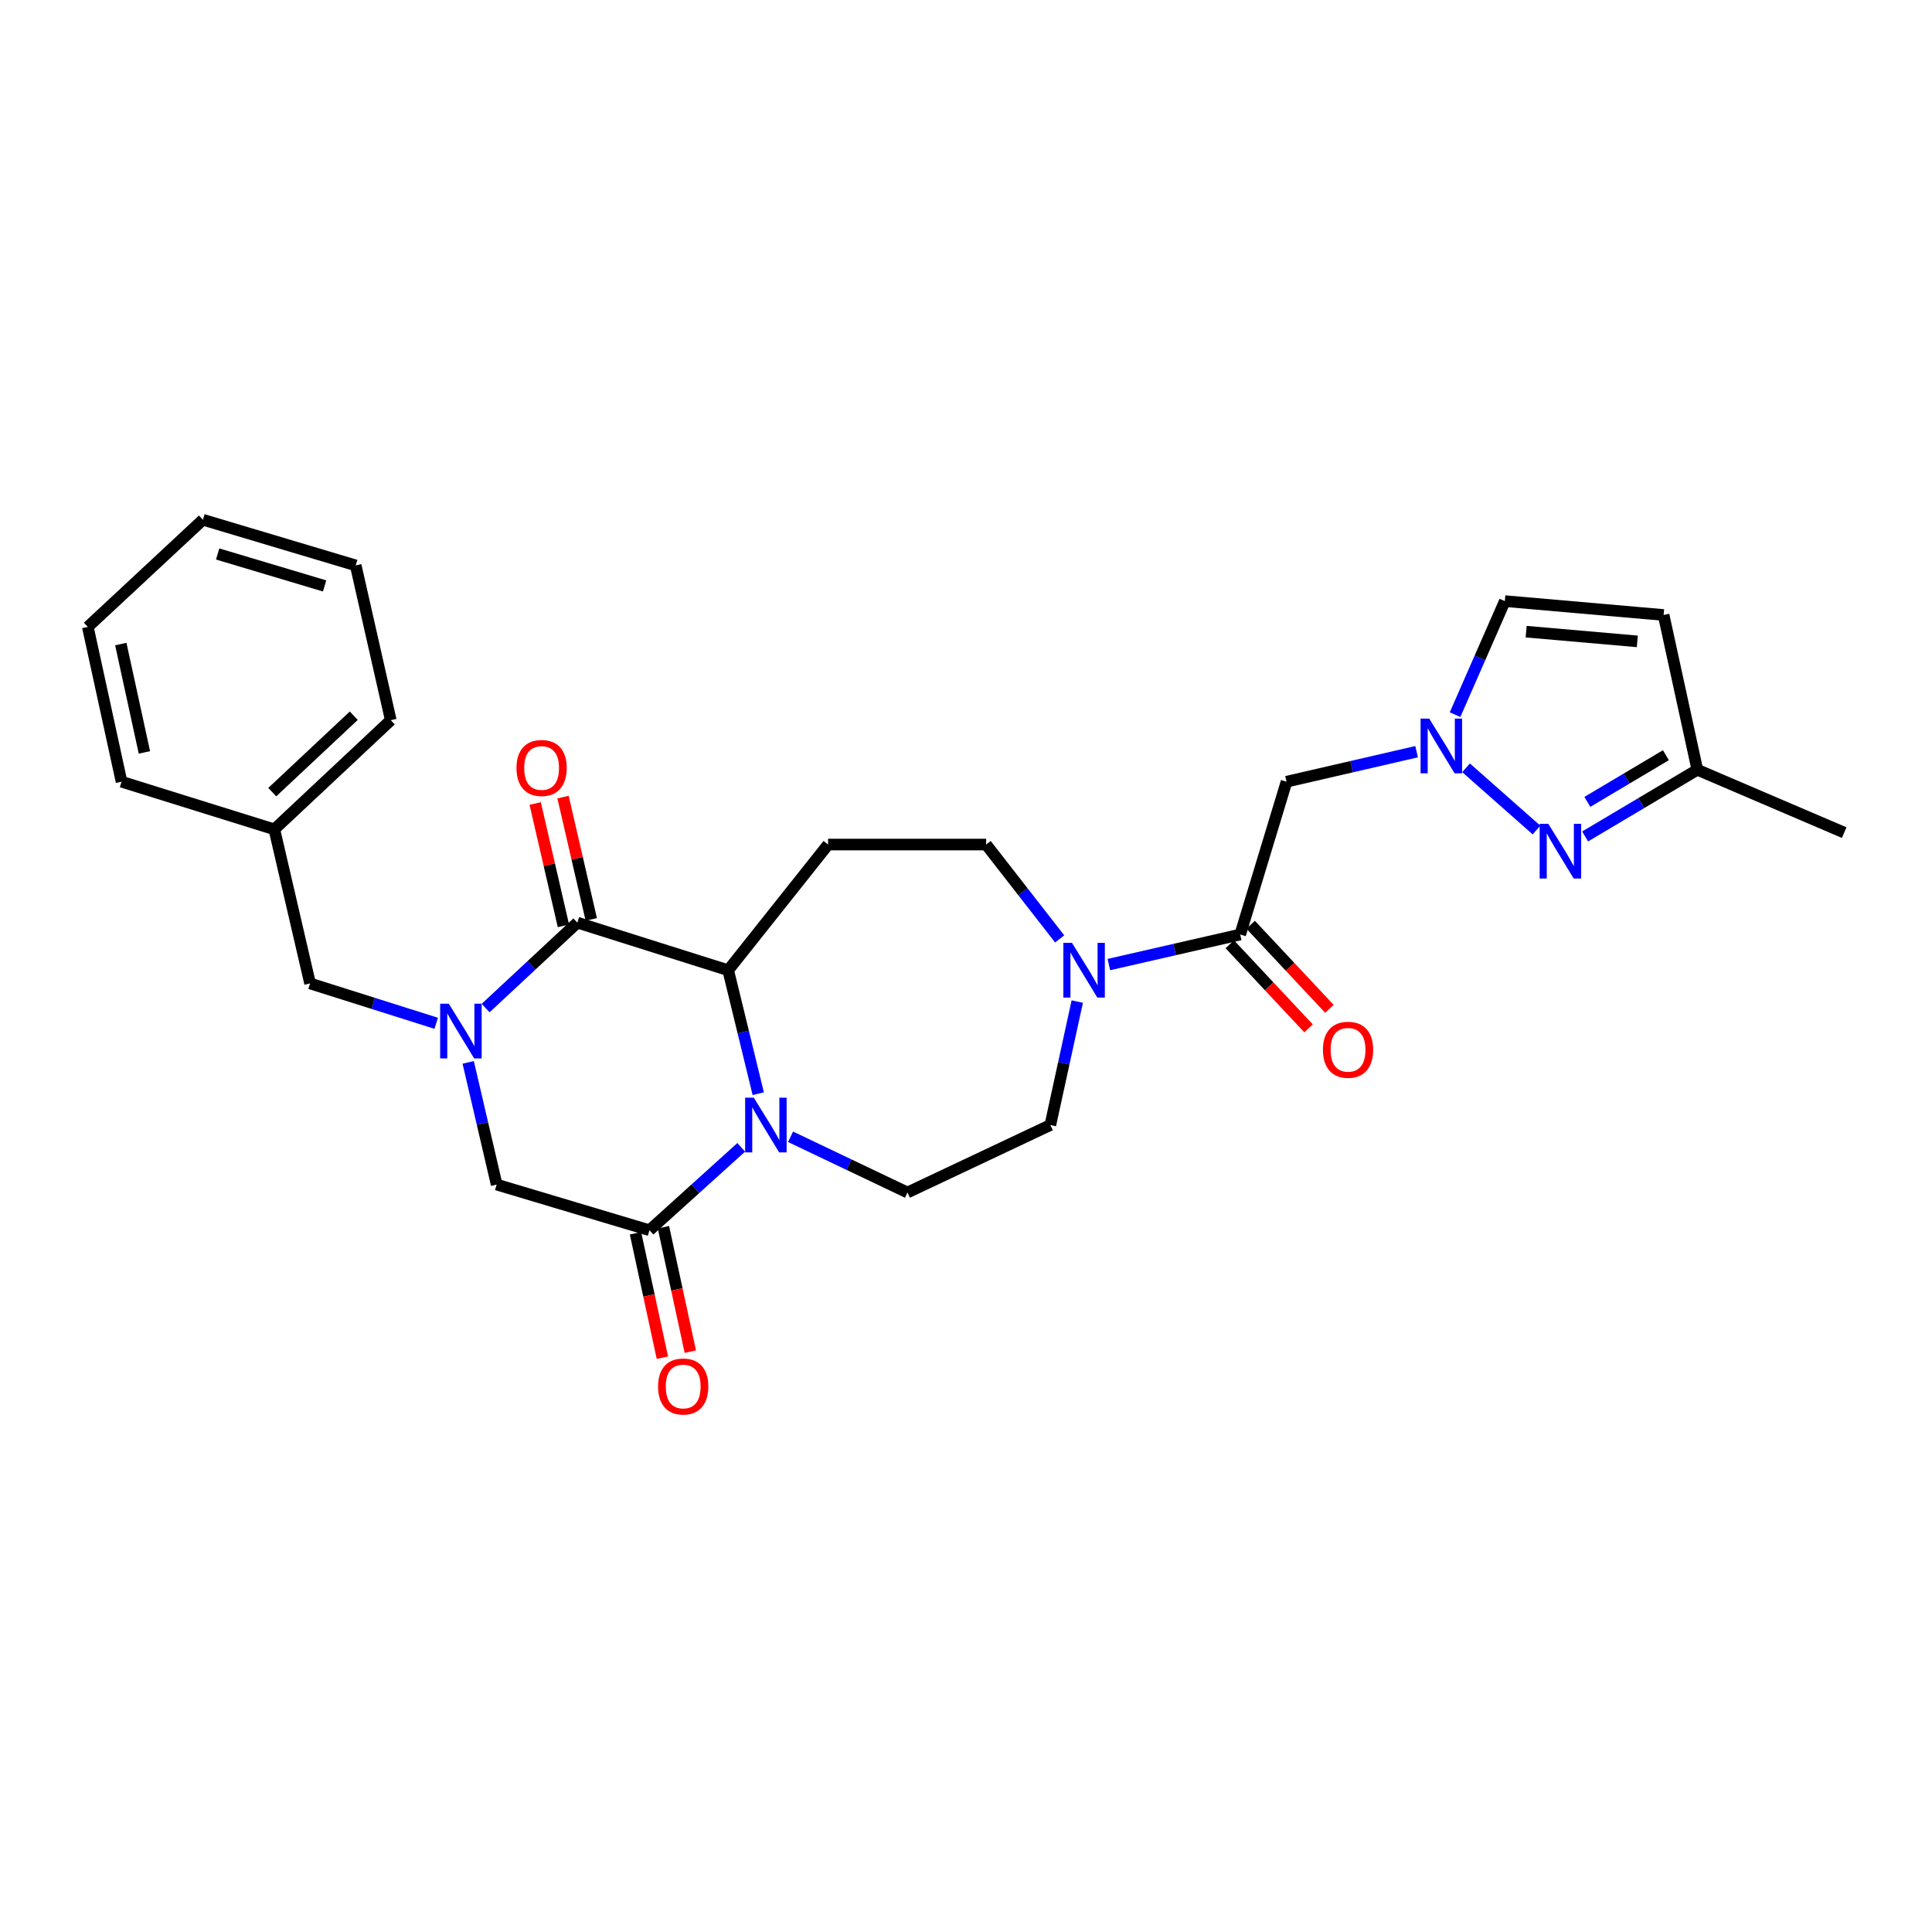 <?xml version='1.0' encoding='iso-8859-1'?>
<svg version='1.1' baseProfile='full'
              xmlns='http://www.w3.org/2000/svg'
                      xmlns:rdkit='http://www.rdkit.org/xml'
                      xmlns:xlink='http://www.w3.org/1999/xlink'
                  xml:space='preserve'
width='1000px' height='1000px' viewBox='0 0 1000 1000'>
<!-- END OF HEADER -->
<rect style='opacity:1.0;fill:#FFFFFF;stroke:none' width='1000' height='1000' x='0' y='0'> </rect>
<path class='bond-1' d='M 251.365,521.769 L 275.1,499.661' style='fill:none;fill-rule:evenodd;stroke:#0000FF;stroke-width:6px;stroke-linecap:butt;stroke-linejoin:miter;stroke-opacity:1' />
<path class='bond-1' d='M 275.1,499.661 L 298.835,477.554' style='fill:none;fill-rule:evenodd;stroke:#000000;stroke-width:6px;stroke-linecap:butt;stroke-linejoin:miter;stroke-opacity:1' />
<path class='bond-9' d='M 242.339,549.889 L 249.706,581.51' style='fill:none;fill-rule:evenodd;stroke:#0000FF;stroke-width:6px;stroke-linecap:butt;stroke-linejoin:miter;stroke-opacity:1' />
<path class='bond-9' d='M 249.706,581.51 L 257.072,613.132' style='fill:none;fill-rule:evenodd;stroke:#000000;stroke-width:6px;stroke-linecap:butt;stroke-linejoin:miter;stroke-opacity:1' />
<path class='bond-14' d='M 225.779,529.651 L 193.138,519.339' style='fill:none;fill-rule:evenodd;stroke:#0000FF;stroke-width:6px;stroke-linecap:butt;stroke-linejoin:miter;stroke-opacity:1' />
<path class='bond-14' d='M 193.138,519.339 L 160.496,509.028' style='fill:none;fill-rule:evenodd;stroke:#000000;stroke-width:6px;stroke-linecap:butt;stroke-linejoin:miter;stroke-opacity:1' />
<path class='bond-0' d='M 383.652,593.856 L 359.906,615.315' style='fill:none;fill-rule:evenodd;stroke:#0000FF;stroke-width:6px;stroke-linecap:butt;stroke-linejoin:miter;stroke-opacity:1' />
<path class='bond-0' d='M 359.906,615.315 L 336.161,636.774' style='fill:none;fill-rule:evenodd;stroke:#000000;stroke-width:6px;stroke-linecap:butt;stroke-linejoin:miter;stroke-opacity:1' />
<path class='bond-11' d='M 409.192,588.401 L 439.446,602.821' style='fill:none;fill-rule:evenodd;stroke:#0000FF;stroke-width:6px;stroke-linecap:butt;stroke-linejoin:miter;stroke-opacity:1' />
<path class='bond-11' d='M 439.446,602.821 L 469.701,617.241' style='fill:none;fill-rule:evenodd;stroke:#000000;stroke-width:6px;stroke-linecap:butt;stroke-linejoin:miter;stroke-opacity:1' />
<path class='bond-28' d='M 392.47,566.093 L 384.688,534.146' style='fill:none;fill-rule:evenodd;stroke:#0000FF;stroke-width:6px;stroke-linecap:butt;stroke-linejoin:miter;stroke-opacity:1' />
<path class='bond-28' d='M 384.688,534.146 L 376.905,502.199' style='fill:none;fill-rule:evenodd;stroke:#000000;stroke-width:6px;stroke-linecap:butt;stroke-linejoin:miter;stroke-opacity:1' />
<path class='bond-2' d='M 298.835,477.554 L 376.905,502.199' style='fill:none;fill-rule:evenodd;stroke:#000000;stroke-width:6px;stroke-linecap:butt;stroke-linejoin:miter;stroke-opacity:1' />
<path class='bond-17' d='M 306.042,475.89 L 298.734,444.232' style='fill:none;fill-rule:evenodd;stroke:#000000;stroke-width:6px;stroke-linecap:butt;stroke-linejoin:miter;stroke-opacity:1' />
<path class='bond-17' d='M 298.734,444.232 L 291.425,412.574' style='fill:none;fill-rule:evenodd;stroke:#FF0000;stroke-width:6px;stroke-linecap:butt;stroke-linejoin:miter;stroke-opacity:1' />
<path class='bond-17' d='M 291.629,479.217 L 284.321,447.559' style='fill:none;fill-rule:evenodd;stroke:#000000;stroke-width:6px;stroke-linecap:butt;stroke-linejoin:miter;stroke-opacity:1' />
<path class='bond-17' d='M 284.321,447.559 L 277.012,415.901' style='fill:none;fill-rule:evenodd;stroke:#FF0000;stroke-width:6px;stroke-linecap:butt;stroke-linejoin:miter;stroke-opacity:1' />
<path class='bond-10' d='M 376.905,502.199 L 428.612,437.138' style='fill:none;fill-rule:evenodd;stroke:#000000;stroke-width:6px;stroke-linecap:butt;stroke-linejoin:miter;stroke-opacity:1' />
<path class='bond-3' d='M 336.161,636.774 L 257.072,613.132' style='fill:none;fill-rule:evenodd;stroke:#000000;stroke-width:6px;stroke-linecap:butt;stroke-linejoin:miter;stroke-opacity:1' />
<path class='bond-19' d='M 328.932,638.337 L 335.892,670.539' style='fill:none;fill-rule:evenodd;stroke:#000000;stroke-width:6px;stroke-linecap:butt;stroke-linejoin:miter;stroke-opacity:1' />
<path class='bond-19' d='M 335.892,670.539 L 342.853,702.74' style='fill:none;fill-rule:evenodd;stroke:#FF0000;stroke-width:6px;stroke-linecap:butt;stroke-linejoin:miter;stroke-opacity:1' />
<path class='bond-19' d='M 343.39,635.212 L 350.35,667.414' style='fill:none;fill-rule:evenodd;stroke:#000000;stroke-width:6px;stroke-linecap:butt;stroke-linejoin:miter;stroke-opacity:1' />
<path class='bond-19' d='M 350.35,667.414 L 357.311,699.615' style='fill:none;fill-rule:evenodd;stroke:#FF0000;stroke-width:6px;stroke-linecap:butt;stroke-linejoin:miter;stroke-opacity:1' />
<path class='bond-4' d='M 733.238,389.068 L 699.574,396.84' style='fill:none;fill-rule:evenodd;stroke:#0000FF;stroke-width:6px;stroke-linecap:butt;stroke-linejoin:miter;stroke-opacity:1' />
<path class='bond-4' d='M 699.574,396.84 L 665.91,404.612' style='fill:none;fill-rule:evenodd;stroke:#000000;stroke-width:6px;stroke-linecap:butt;stroke-linejoin:miter;stroke-opacity:1' />
<path class='bond-6' d='M 758.83,397.416 L 795.291,429.623' style='fill:none;fill-rule:evenodd;stroke:#0000FF;stroke-width:6px;stroke-linecap:butt;stroke-linejoin:miter;stroke-opacity:1' />
<path class='bond-13' d='M 753.137,369.907 L 766.017,340.521' style='fill:none;fill-rule:evenodd;stroke:#0000FF;stroke-width:6px;stroke-linecap:butt;stroke-linejoin:miter;stroke-opacity:1' />
<path class='bond-13' d='M 766.017,340.521 L 778.897,311.134' style='fill:none;fill-rule:evenodd;stroke:#000000;stroke-width:6px;stroke-linecap:butt;stroke-linejoin:miter;stroke-opacity:1' />
<path class='bond-5' d='M 641.93,483.701 L 607.934,491.483' style='fill:none;fill-rule:evenodd;stroke:#000000;stroke-width:6px;stroke-linecap:butt;stroke-linejoin:miter;stroke-opacity:1' />
<path class='bond-5' d='M 607.934,491.483 L 573.937,499.266' style='fill:none;fill-rule:evenodd;stroke:#0000FF;stroke-width:6px;stroke-linecap:butt;stroke-linejoin:miter;stroke-opacity:1' />
<path class='bond-8' d='M 641.93,483.701 L 665.91,404.612' style='fill:none;fill-rule:evenodd;stroke:#000000;stroke-width:6px;stroke-linecap:butt;stroke-linejoin:miter;stroke-opacity:1' />
<path class='bond-20' d='M 636.533,488.757 L 656.92,510.519' style='fill:none;fill-rule:evenodd;stroke:#000000;stroke-width:6px;stroke-linecap:butt;stroke-linejoin:miter;stroke-opacity:1' />
<path class='bond-20' d='M 656.92,510.519 L 677.307,532.281' style='fill:none;fill-rule:evenodd;stroke:#FF0000;stroke-width:6px;stroke-linecap:butt;stroke-linejoin:miter;stroke-opacity:1' />
<path class='bond-20' d='M 647.328,478.644 L 667.715,500.406' style='fill:none;fill-rule:evenodd;stroke:#000000;stroke-width:6px;stroke-linecap:butt;stroke-linejoin:miter;stroke-opacity:1' />
<path class='bond-20' d='M 667.715,500.406 L 688.103,522.168' style='fill:none;fill-rule:evenodd;stroke:#FF0000;stroke-width:6px;stroke-linecap:butt;stroke-linejoin:miter;stroke-opacity:1' />
<path class='bond-15' d='M 820.461,432.942 L 849.5,415.687' style='fill:none;fill-rule:evenodd;stroke:#0000FF;stroke-width:6px;stroke-linecap:butt;stroke-linejoin:miter;stroke-opacity:1' />
<path class='bond-15' d='M 849.5,415.687 L 878.539,398.432' style='fill:none;fill-rule:evenodd;stroke:#000000;stroke-width:6px;stroke-linecap:butt;stroke-linejoin:miter;stroke-opacity:1' />
<path class='bond-15' d='M 821.616,415.049 L 841.944,402.971' style='fill:none;fill-rule:evenodd;stroke:#0000FF;stroke-width:6px;stroke-linecap:butt;stroke-linejoin:miter;stroke-opacity:1' />
<path class='bond-15' d='M 841.944,402.971 L 862.271,390.892' style='fill:none;fill-rule:evenodd;stroke:#000000;stroke-width:6px;stroke-linecap:butt;stroke-linejoin:miter;stroke-opacity:1' />
<path class='bond-7' d='M 548.486,485.977 L 529.461,461.558' style='fill:none;fill-rule:evenodd;stroke:#0000FF;stroke-width:6px;stroke-linecap:butt;stroke-linejoin:miter;stroke-opacity:1' />
<path class='bond-7' d='M 529.461,461.558 L 510.437,437.138' style='fill:none;fill-rule:evenodd;stroke:#000000;stroke-width:6px;stroke-linecap:butt;stroke-linejoin:miter;stroke-opacity:1' />
<path class='bond-30' d='M 557.589,518.409 L 550.621,550.362' style='fill:none;fill-rule:evenodd;stroke:#0000FF;stroke-width:6px;stroke-linecap:butt;stroke-linejoin:miter;stroke-opacity:1' />
<path class='bond-30' d='M 550.621,550.362 L 543.653,582.315' style='fill:none;fill-rule:evenodd;stroke:#000000;stroke-width:6px;stroke-linecap:butt;stroke-linejoin:miter;stroke-opacity:1' />
<path class='bond-16' d='M 428.612,437.138 L 510.437,437.138' style='fill:none;fill-rule:evenodd;stroke:#000000;stroke-width:6px;stroke-linecap:butt;stroke-linejoin:miter;stroke-opacity:1' />
<path class='bond-18' d='M 469.701,617.241 L 543.653,582.315' style='fill:none;fill-rule:evenodd;stroke:#000000;stroke-width:6px;stroke-linecap:butt;stroke-linejoin:miter;stroke-opacity:1' />
<path class='bond-12' d='M 861.084,318.317 L 778.897,311.134' style='fill:none;fill-rule:evenodd;stroke:#000000;stroke-width:6px;stroke-linecap:butt;stroke-linejoin:miter;stroke-opacity:1' />
<path class='bond-12' d='M 847.468,331.975 L 789.937,326.947' style='fill:none;fill-rule:evenodd;stroke:#000000;stroke-width:6px;stroke-linecap:butt;stroke-linejoin:miter;stroke-opacity:1' />
<path class='bond-31' d='M 861.084,318.317 L 878.539,398.432' style='fill:none;fill-rule:evenodd;stroke:#000000;stroke-width:6px;stroke-linecap:butt;stroke-linejoin:miter;stroke-opacity:1' />
<path class='bond-21' d='M 160.496,509.028 L 141.998,429.274' style='fill:none;fill-rule:evenodd;stroke:#000000;stroke-width:6px;stroke-linecap:butt;stroke-linejoin:miter;stroke-opacity:1' />
<path class='bond-22' d='M 878.539,398.432 L 954.545,430.959' style='fill:none;fill-rule:evenodd;stroke:#000000;stroke-width:6px;stroke-linecap:butt;stroke-linejoin:miter;stroke-opacity:1' />
<path class='bond-23' d='M 141.998,429.274 L 202.267,372.768' style='fill:none;fill-rule:evenodd;stroke:#000000;stroke-width:6px;stroke-linecap:butt;stroke-linejoin:miter;stroke-opacity:1' />
<path class='bond-23' d='M 140.921,410.007 L 183.11,370.453' style='fill:none;fill-rule:evenodd;stroke:#000000;stroke-width:6px;stroke-linecap:butt;stroke-linejoin:miter;stroke-opacity:1' />
<path class='bond-24' d='M 141.998,429.274 L 62.909,404.612' style='fill:none;fill-rule:evenodd;stroke:#000000;stroke-width:6px;stroke-linecap:butt;stroke-linejoin:miter;stroke-opacity:1' />
<path class='bond-26' d='M 202.267,372.768 L 184.114,292.652' style='fill:none;fill-rule:evenodd;stroke:#000000;stroke-width:6px;stroke-linecap:butt;stroke-linejoin:miter;stroke-opacity:1' />
<path class='bond-25' d='M 62.909,404.612 L 45.455,324.496' style='fill:none;fill-rule:evenodd;stroke:#000000;stroke-width:6px;stroke-linecap:butt;stroke-linejoin:miter;stroke-opacity:1' />
<path class='bond-25' d='M 74.744,389.446 L 62.526,333.365' style='fill:none;fill-rule:evenodd;stroke:#000000;stroke-width:6px;stroke-linecap:butt;stroke-linejoin:miter;stroke-opacity:1' />
<path class='bond-27' d='M 45.455,324.496 L 105.026,269.018' style='fill:none;fill-rule:evenodd;stroke:#000000;stroke-width:6px;stroke-linecap:butt;stroke-linejoin:miter;stroke-opacity:1' />
<path class='bond-29' d='M 184.114,292.652 L 105.026,269.018' style='fill:none;fill-rule:evenodd;stroke:#000000;stroke-width:6px;stroke-linecap:butt;stroke-linejoin:miter;stroke-opacity:1' />
<path class='bond-29' d='M 168.016,303.28 L 112.654,286.736' style='fill:none;fill-rule:evenodd;stroke:#000000;stroke-width:6px;stroke-linecap:butt;stroke-linejoin:miter;stroke-opacity:1' />
<path  class='atom-0' d='M 232.306 519.53
L 241.586 534.53
Q 242.506 536.01, 243.986 538.69
Q 245.466 541.37, 245.546 541.53
L 245.546 519.53
L 249.306 519.53
L 249.306 547.85
L 245.426 547.85
L 235.466 531.45
Q 234.306 529.53, 233.066 527.33
Q 231.866 525.13, 231.506 524.45
L 231.506 547.85
L 227.826 547.85
L 227.826 519.53
L 232.306 519.53
' fill='#0000FF'/>
<path  class='atom-1' d='M 390.162 568.155
L 399.442 583.155
Q 400.362 584.635, 401.842 587.315
Q 403.322 589.995, 403.402 590.155
L 403.402 568.155
L 407.162 568.155
L 407.162 596.475
L 403.282 596.475
L 393.322 580.075
Q 392.162 578.155, 390.922 575.955
Q 389.722 573.755, 389.362 573.075
L 389.362 596.475
L 385.682 596.475
L 385.682 568.155
L 390.162 568.155
' fill='#0000FF'/>
<path  class='atom-5' d='M 739.774 371.954
L 749.054 386.954
Q 749.974 388.434, 751.454 391.114
Q 752.934 393.794, 753.014 393.954
L 753.014 371.954
L 756.774 371.954
L 756.774 400.274
L 752.894 400.274
L 742.934 383.874
Q 741.774 381.954, 740.534 379.754
Q 739.334 377.554, 738.974 376.874
L 738.974 400.274
L 735.294 400.274
L 735.294 371.954
L 739.774 371.954
' fill='#0000FF'/>
<path  class='atom-7' d='M 801.4 426.389
L 810.68 441.389
Q 811.6 442.869, 813.08 445.549
Q 814.56 448.229, 814.64 448.389
L 814.64 426.389
L 818.4 426.389
L 818.4 454.709
L 814.52 454.709
L 804.56 438.309
Q 803.4 436.389, 802.16 434.189
Q 800.96 431.989, 800.6 431.309
L 800.6 454.709
L 796.92 454.709
L 796.92 426.389
L 801.4 426.389
' fill='#0000FF'/>
<path  class='atom-8' d='M 554.864 488.039
L 564.144 503.039
Q 565.064 504.519, 566.544 507.199
Q 568.024 509.879, 568.104 510.039
L 568.104 488.039
L 571.864 488.039
L 571.864 516.359
L 567.984 516.359
L 558.024 499.959
Q 556.864 498.039, 555.624 495.839
Q 554.424 493.639, 554.064 492.959
L 554.064 516.359
L 550.384 516.359
L 550.384 488.039
L 554.864 488.039
' fill='#0000FF'/>
<path  class='atom-18' d='M 267.337 397.502
Q 267.337 390.702, 270.697 386.902
Q 274.057 383.102, 280.337 383.102
Q 286.617 383.102, 289.977 386.902
Q 293.337 390.702, 293.337 397.502
Q 293.337 404.382, 289.937 408.302
Q 286.537 412.182, 280.337 412.182
Q 274.097 412.182, 270.697 408.302
Q 267.337 404.422, 267.337 397.502
M 280.337 408.982
Q 284.657 408.982, 286.977 406.102
Q 289.337 403.182, 289.337 397.502
Q 289.337 391.942, 286.977 389.142
Q 284.657 386.302, 280.337 386.302
Q 276.017 386.302, 273.657 389.102
Q 271.337 391.902, 271.337 397.502
Q 271.337 403.222, 273.657 406.102
Q 276.017 408.982, 280.337 408.982
' fill='#FF0000'/>
<path  class='atom-20' d='M 340.624 717.644
Q 340.624 710.844, 343.984 707.044
Q 347.344 703.244, 353.624 703.244
Q 359.904 703.244, 363.264 707.044
Q 366.624 710.844, 366.624 717.644
Q 366.624 724.524, 363.224 728.444
Q 359.824 732.324, 353.624 732.324
Q 347.384 732.324, 343.984 728.444
Q 340.624 724.564, 340.624 717.644
M 353.624 729.124
Q 357.944 729.124, 360.264 726.244
Q 362.624 723.324, 362.624 717.644
Q 362.624 712.084, 360.264 709.284
Q 357.944 706.444, 353.624 706.444
Q 349.304 706.444, 346.944 709.244
Q 344.624 712.044, 344.624 717.644
Q 344.624 723.364, 346.944 726.244
Q 349.304 729.124, 353.624 729.124
' fill='#FF0000'/>
<path  class='atom-21' d='M 684.746 543.36
Q 684.746 536.56, 688.106 532.76
Q 691.466 528.96, 697.746 528.96
Q 704.026 528.96, 707.386 532.76
Q 710.746 536.56, 710.746 543.36
Q 710.746 550.24, 707.346 554.16
Q 703.946 558.04, 697.746 558.04
Q 691.506 558.04, 688.106 554.16
Q 684.746 550.28, 684.746 543.36
M 697.746 554.84
Q 702.066 554.84, 704.386 551.96
Q 706.746 549.04, 706.746 543.36
Q 706.746 537.8, 704.386 535
Q 702.066 532.16, 697.746 532.16
Q 693.426 532.16, 691.066 534.96
Q 688.746 537.76, 688.746 543.36
Q 688.746 549.08, 691.066 551.96
Q 693.426 554.84, 697.746 554.84
' fill='#FF0000'/>
</svg>
